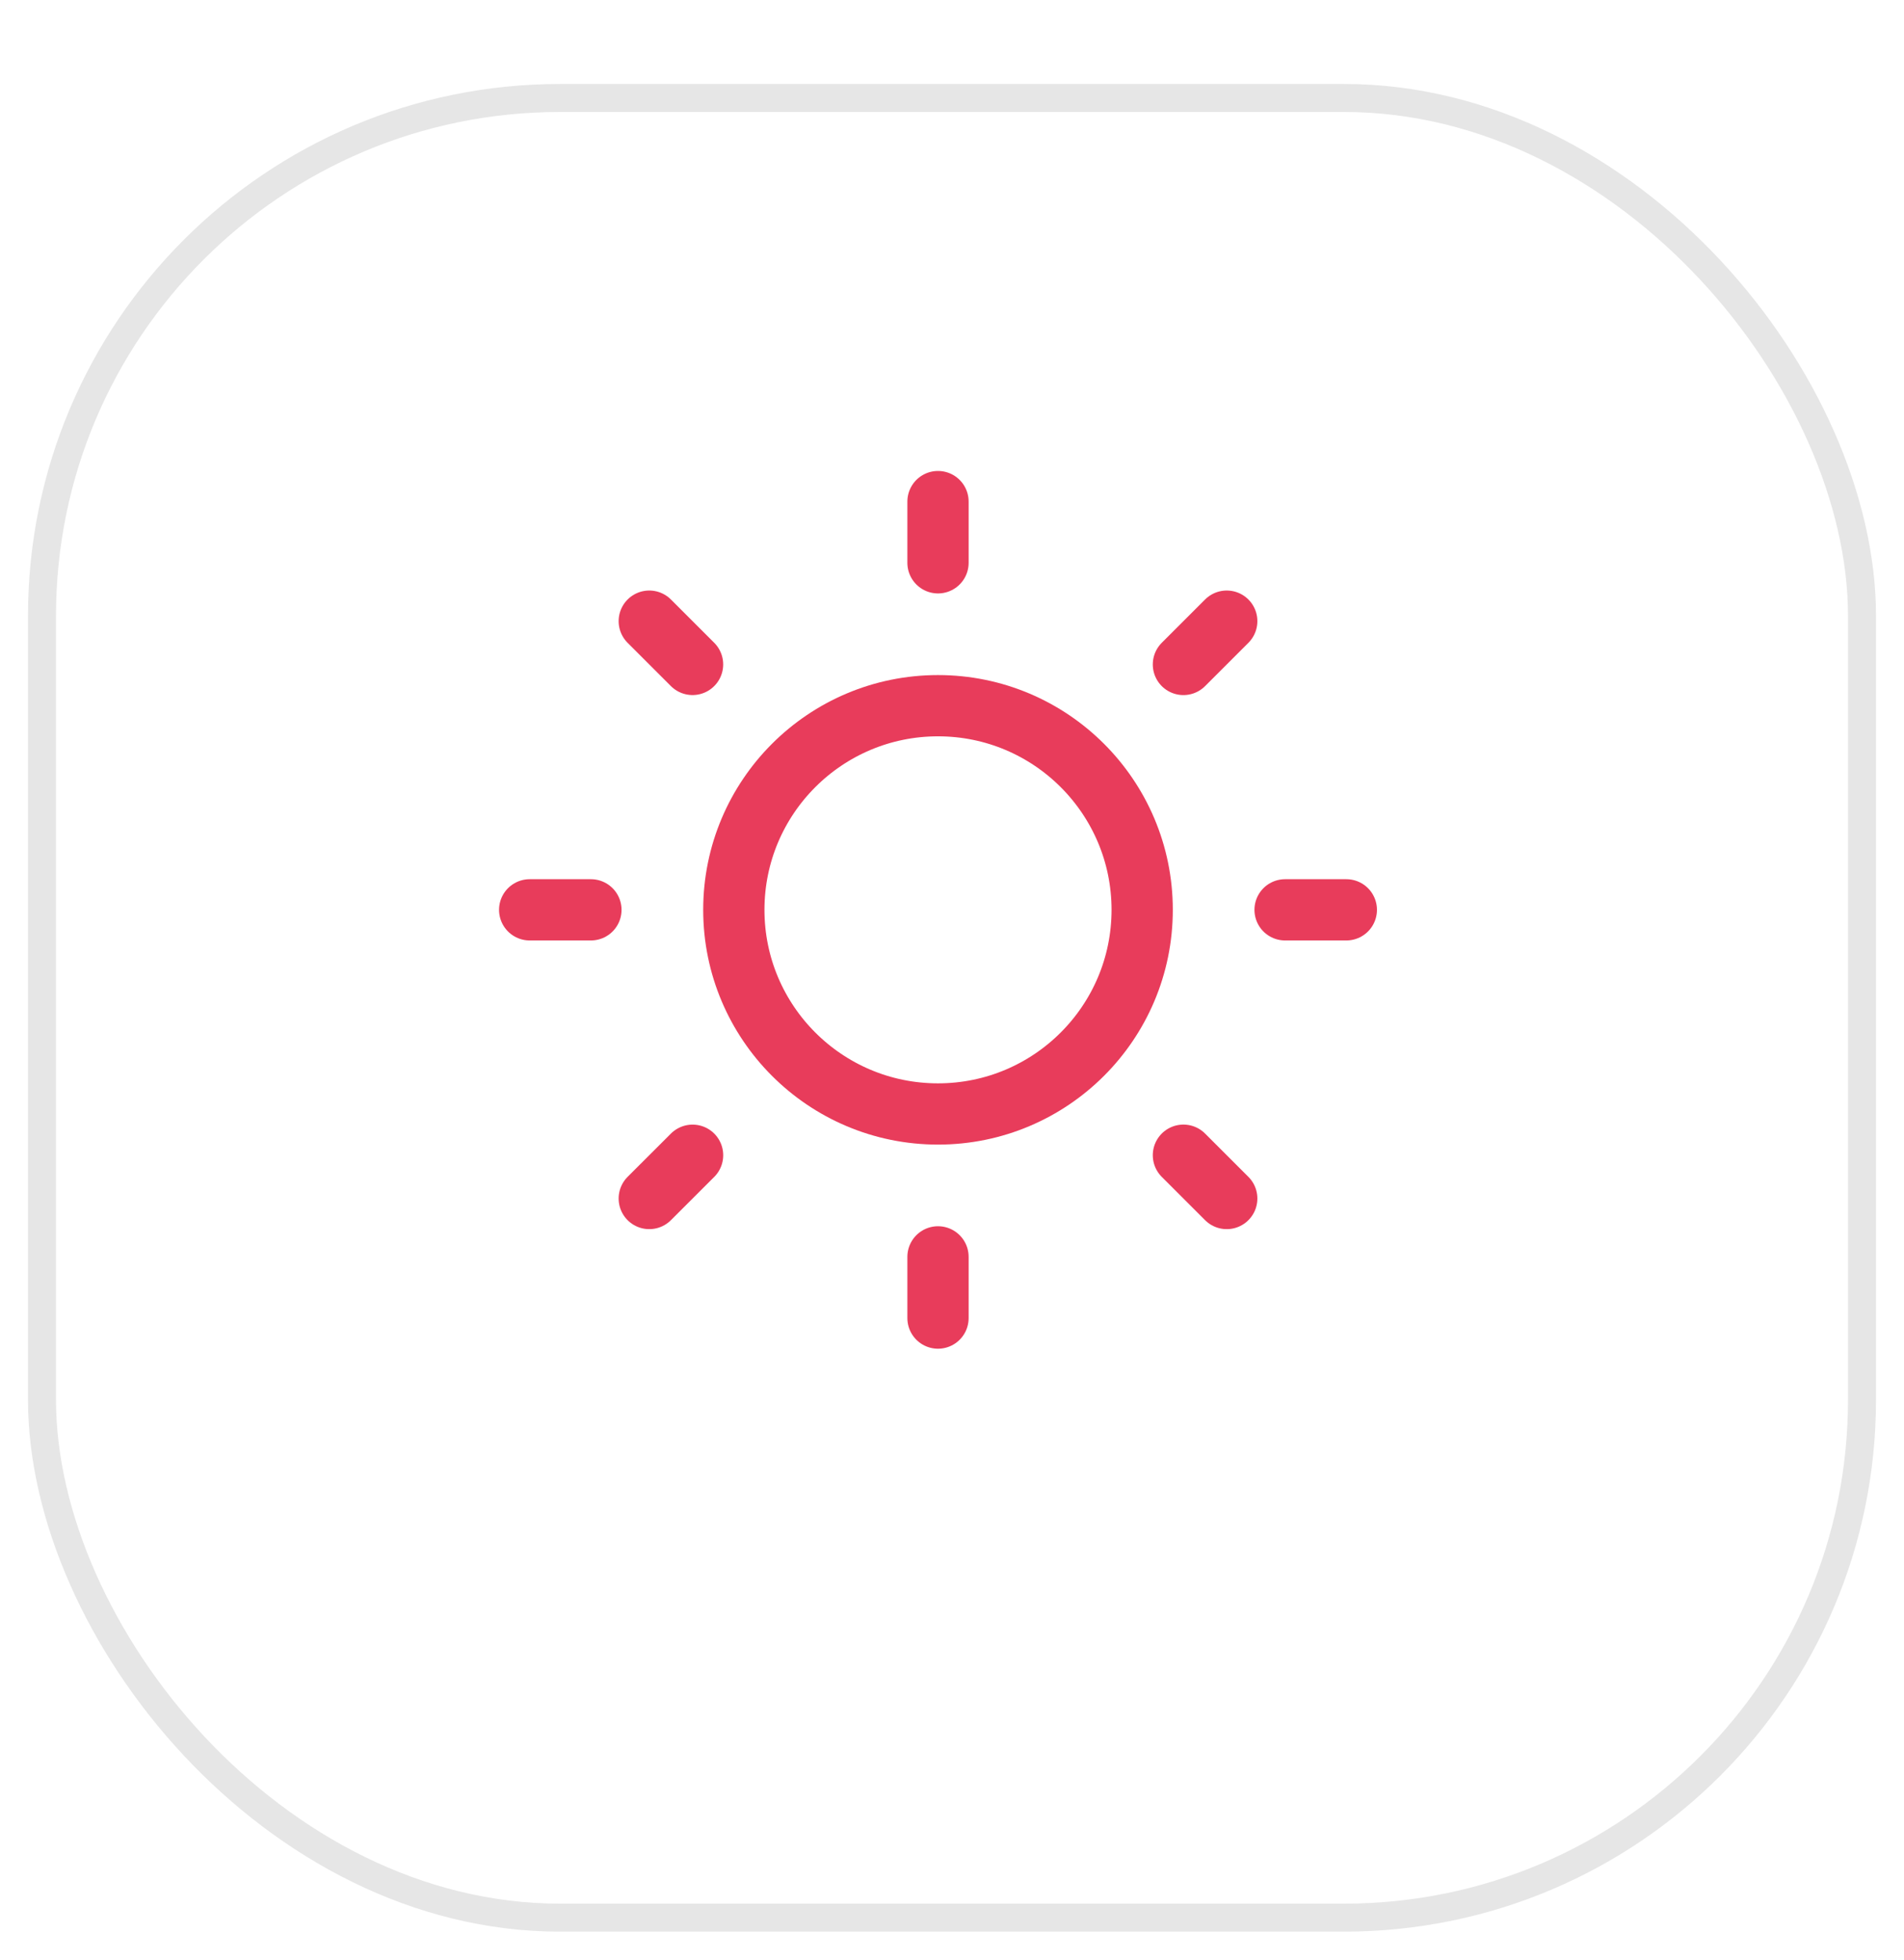 <svg width="68" height="70" viewBox="0 0 68 70" fill="none" xmlns="http://www.w3.org/2000/svg">
<g filter="url(#filter0_d_4_641)">
<rect x="1" width="66" height="66" rx="19" fill="white"/>
<rect x="1.5" y="0.5" width="65" height="65" rx="18.5" stroke="black" stroke-opacity="0.1"/>
</g>
<path d="M40.792 32.5C40.792 36.527 37.527 39.792 33.5 39.792C29.473 39.792 26.208 36.527 26.208 32.5C26.208 28.473 29.473 25.208 33.5 25.208C37.527 25.208 40.792 28.473 40.792 32.5Z" stroke="#E83C5B" stroke-width="2.188"/>
<path d="M33.5 17.917V20.104M33.5 44.896V47.083M43.812 42.812L42.265 41.265M24.734 23.734L23.188 22.188M48.083 32.5H45.896M21.104 32.5H18.917M43.812 22.188L42.265 23.735M24.735 41.266L23.188 42.812" stroke="#E83C5B" stroke-width="2.188" stroke-linecap="round"/>
<defs>
<filter id="filter0_d_4_641" x="0" y="0" width="68" height="70" filterUnits="userSpaceOnUse" color-interpolation-filters="sRGB">
<feFlood flood-opacity="0" result="BackgroundImageFix"/>
<feColorMatrix in="SourceAlpha" type="matrix" values="0 0 0 0 0 0 0 0 0 0 0 0 0 0 0 0 0 0 127 0" result="hardAlpha"/>
<feMorphology radius="3" operator="erode" in="SourceAlpha" result="effect1_dropShadow_4_641"/>
<feOffset dy="3"/>
<feGaussianBlur stdDeviation="2"/>
<feComposite in2="hardAlpha" operator="out"/>
<feColorMatrix type="matrix" values="0 0 0 0 0 0 0 0 0 0 0 0 0 0 0 0 0 0 0.25 0"/>
<feBlend mode="normal" in2="BackgroundImageFix" result="effect1_dropShadow_4_641"/>
<feBlend mode="normal" in="SourceGraphic" in2="effect1_dropShadow_4_641" result="shape"/>
</filter>
</defs>
</svg>
